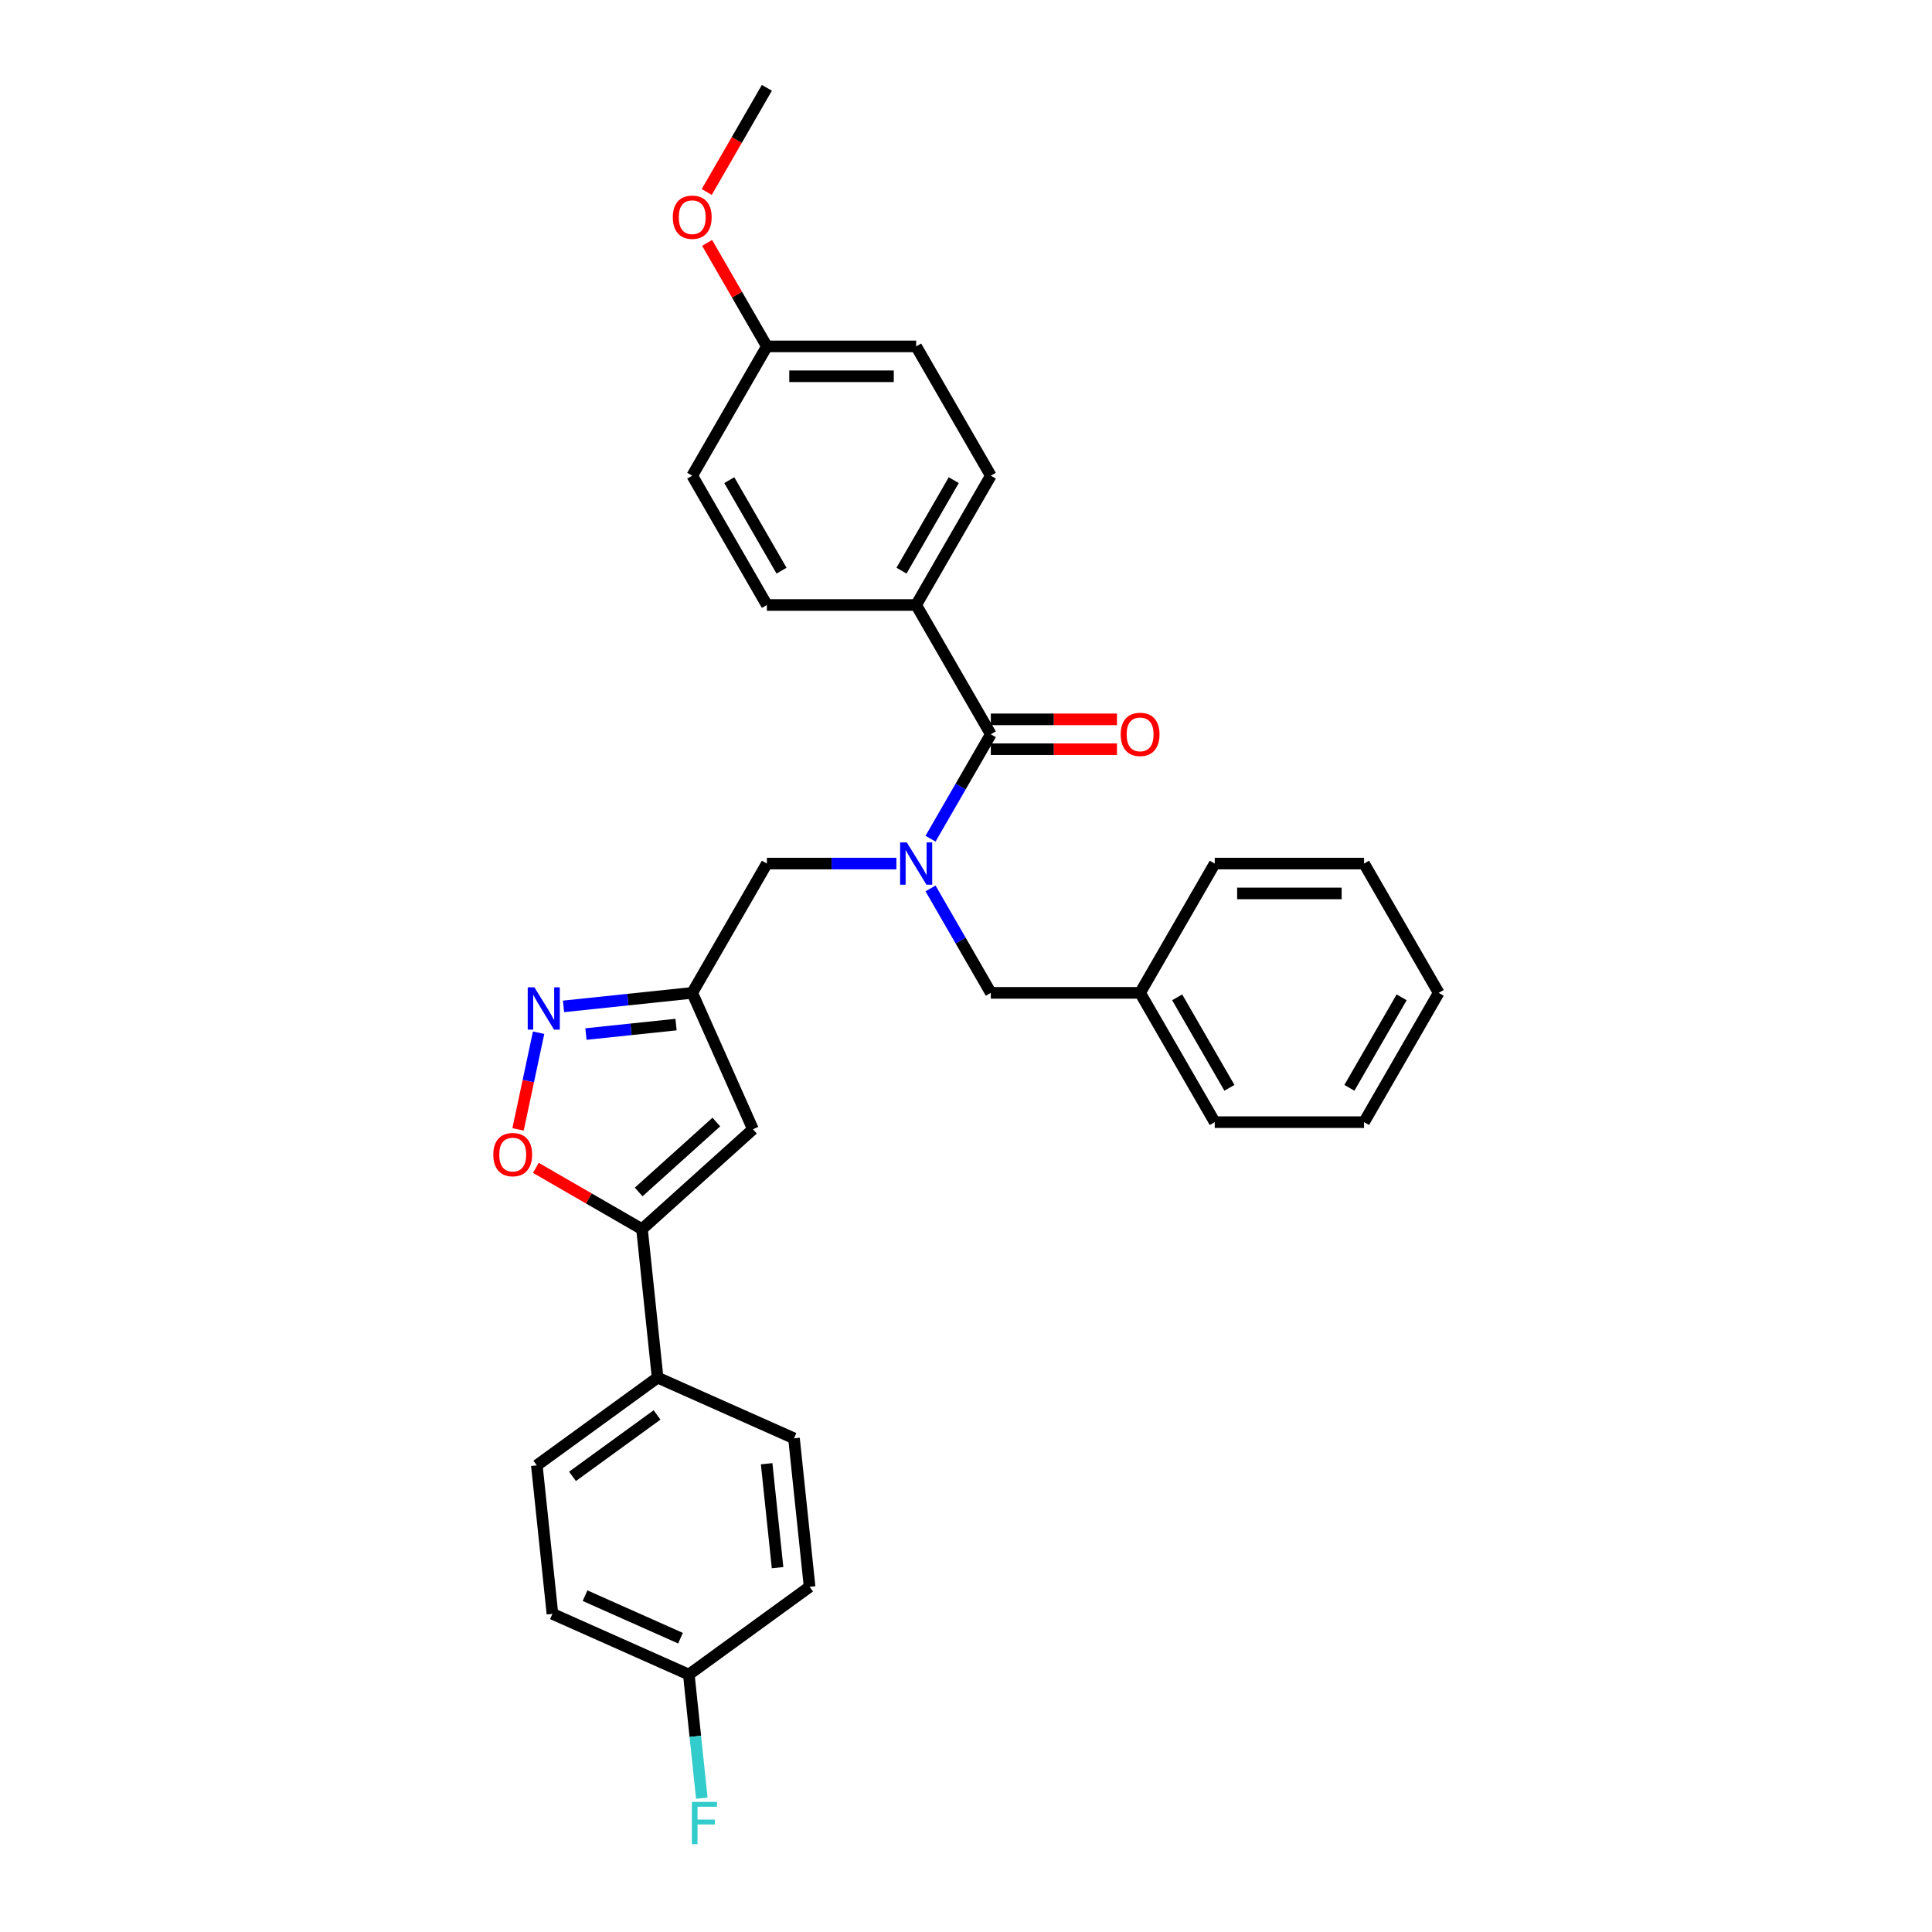 <?xml version='1.0' encoding='iso-8859-1'?>
<svg version='1.1' baseProfile='full'
              xmlns='http://www.w3.org/2000/svg'
                      xmlns:rdkit='http://www.rdkit.org/xml'
                      xmlns:xlink='http://www.w3.org/1999/xlink'
                  xml:space='preserve'
width='1000px' height='1000px' viewBox='0 0 1000 1000'>
<!-- END OF HEADER -->
<rect style='opacity:1.0;fill:#FFFFFF;stroke:none' width='1000' height='1000' x='0' y='0'> </rect>
<path class='bond-0' d='M 474.207,313.139 L 512.844,246.218' style='fill:none;fill-rule:evenodd;stroke:#000000;stroke-width:6px;stroke-linecap:butt;stroke-linejoin:miter;stroke-opacity:1' />
<path class='bond-0' d='M 466.619,295.373 L 493.664,248.529' style='fill:none;fill-rule:evenodd;stroke:#000000;stroke-width:6px;stroke-linecap:butt;stroke-linejoin:miter;stroke-opacity:1' />
<path class='bond-1' d='M 474.207,313.139 L 396.933,313.139' style='fill:none;fill-rule:evenodd;stroke:#000000;stroke-width:6px;stroke-linecap:butt;stroke-linejoin:miter;stroke-opacity:1' />
<path class='bond-2' d='M 474.207,313.139 L 512.844,380.06' style='fill:none;fill-rule:evenodd;stroke:#000000;stroke-width:6px;stroke-linecap:butt;stroke-linejoin:miter;stroke-opacity:1' />
<path class='bond-3' d='M 463.976,446.981 L 430.455,446.981' style='fill:none;fill-rule:evenodd;stroke:#0000FF;stroke-width:6px;stroke-linecap:butt;stroke-linejoin:miter;stroke-opacity:1' />
<path class='bond-3' d='M 430.455,446.981 L 396.933,446.981' style='fill:none;fill-rule:evenodd;stroke:#000000;stroke-width:6px;stroke-linecap:butt;stroke-linejoin:miter;stroke-opacity:1' />
<path class='bond-4' d='M 481.64,434.107 L 497.242,407.084' style='fill:none;fill-rule:evenodd;stroke:#0000FF;stroke-width:6px;stroke-linecap:butt;stroke-linejoin:miter;stroke-opacity:1' />
<path class='bond-4' d='M 497.242,407.084 L 512.844,380.06' style='fill:none;fill-rule:evenodd;stroke:#000000;stroke-width:6px;stroke-linecap:butt;stroke-linejoin:miter;stroke-opacity:1' />
<path class='bond-5' d='M 481.64,459.855 L 497.242,486.878' style='fill:none;fill-rule:evenodd;stroke:#0000FF;stroke-width:6px;stroke-linecap:butt;stroke-linejoin:miter;stroke-opacity:1' />
<path class='bond-5' d='M 497.242,486.878 L 512.844,513.902' style='fill:none;fill-rule:evenodd;stroke:#000000;stroke-width:6px;stroke-linecap:butt;stroke-linejoin:miter;stroke-opacity:1' />
<path class='bond-6' d='M 512.844,387.787 L 545.492,387.787' style='fill:none;fill-rule:evenodd;stroke:#000000;stroke-width:6px;stroke-linecap:butt;stroke-linejoin:miter;stroke-opacity:1' />
<path class='bond-6' d='M 545.492,387.787 L 578.141,387.787' style='fill:none;fill-rule:evenodd;stroke:#FF0000;stroke-width:6px;stroke-linecap:butt;stroke-linejoin:miter;stroke-opacity:1' />
<path class='bond-6' d='M 512.844,372.333 L 545.492,372.333' style='fill:none;fill-rule:evenodd;stroke:#000000;stroke-width:6px;stroke-linecap:butt;stroke-linejoin:miter;stroke-opacity:1' />
<path class='bond-6' d='M 545.492,372.333 L 578.141,372.333' style='fill:none;fill-rule:evenodd;stroke:#FF0000;stroke-width:6px;stroke-linecap:butt;stroke-linejoin:miter;stroke-opacity:1' />
<path class='bond-7' d='M 512.844,246.218 L 474.207,179.297' style='fill:none;fill-rule:evenodd;stroke:#000000;stroke-width:6px;stroke-linecap:butt;stroke-linejoin:miter;stroke-opacity:1' />
<path class='bond-8' d='M 396.933,313.139 L 358.297,246.218' style='fill:none;fill-rule:evenodd;stroke:#000000;stroke-width:6px;stroke-linecap:butt;stroke-linejoin:miter;stroke-opacity:1' />
<path class='bond-8' d='M 404.522,295.373 L 377.476,248.529' style='fill:none;fill-rule:evenodd;stroke:#000000;stroke-width:6px;stroke-linecap:butt;stroke-linejoin:miter;stroke-opacity:1' />
<path class='bond-9' d='M 590.118,513.902 L 512.844,513.902' style='fill:none;fill-rule:evenodd;stroke:#000000;stroke-width:6px;stroke-linecap:butt;stroke-linejoin:miter;stroke-opacity:1' />
<path class='bond-10' d='M 590.118,513.902 L 628.755,580.823' style='fill:none;fill-rule:evenodd;stroke:#000000;stroke-width:6px;stroke-linecap:butt;stroke-linejoin:miter;stroke-opacity:1' />
<path class='bond-10' d='M 609.298,516.213 L 636.344,563.058' style='fill:none;fill-rule:evenodd;stroke:#000000;stroke-width:6px;stroke-linecap:butt;stroke-linejoin:miter;stroke-opacity:1' />
<path class='bond-11' d='M 590.118,513.902 L 628.755,446.981' style='fill:none;fill-rule:evenodd;stroke:#000000;stroke-width:6px;stroke-linecap:butt;stroke-linejoin:miter;stroke-opacity:1' />
<path class='bond-12' d='M 396.933,446.981 L 358.297,513.902' style='fill:none;fill-rule:evenodd;stroke:#000000;stroke-width:6px;stroke-linecap:butt;stroke-linejoin:miter;stroke-opacity:1' />
<path class='bond-13' d='M 277.357,604.48 L 304.829,620.341' style='fill:none;fill-rule:evenodd;stroke:#FF0000;stroke-width:6px;stroke-linecap:butt;stroke-linejoin:miter;stroke-opacity:1' />
<path class='bond-13' d='M 304.829,620.341 L 332.301,636.202' style='fill:none;fill-rule:evenodd;stroke:#000000;stroke-width:6px;stroke-linecap:butt;stroke-linejoin:miter;stroke-opacity:1' />
<path class='bond-14' d='M 268.143,584.567 L 273.461,559.544' style='fill:none;fill-rule:evenodd;stroke:#FF0000;stroke-width:6px;stroke-linecap:butt;stroke-linejoin:miter;stroke-opacity:1' />
<path class='bond-14' d='M 273.461,559.544 L 278.78,534.521' style='fill:none;fill-rule:evenodd;stroke:#0000FF;stroke-width:6px;stroke-linecap:butt;stroke-linejoin:miter;stroke-opacity:1' />
<path class='bond-15' d='M 332.301,636.202 L 389.727,584.495' style='fill:none;fill-rule:evenodd;stroke:#000000;stroke-width:6px;stroke-linecap:butt;stroke-linejoin:miter;stroke-opacity:1' />
<path class='bond-15' d='M 330.574,616.96 L 370.772,580.766' style='fill:none;fill-rule:evenodd;stroke:#000000;stroke-width:6px;stroke-linecap:butt;stroke-linejoin:miter;stroke-opacity:1' />
<path class='bond-16' d='M 332.301,636.202 L 340.378,713.052' style='fill:none;fill-rule:evenodd;stroke:#000000;stroke-width:6px;stroke-linecap:butt;stroke-linejoin:miter;stroke-opacity:1' />
<path class='bond-17' d='M 389.727,584.495 L 358.297,513.902' style='fill:none;fill-rule:evenodd;stroke:#000000;stroke-width:6px;stroke-linecap:butt;stroke-linejoin:miter;stroke-opacity:1' />
<path class='bond-18' d='M 358.297,513.902 L 324.987,517.403' style='fill:none;fill-rule:evenodd;stroke:#000000;stroke-width:6px;stroke-linecap:butt;stroke-linejoin:miter;stroke-opacity:1' />
<path class='bond-18' d='M 324.987,517.403 L 291.677,520.904' style='fill:none;fill-rule:evenodd;stroke:#0000FF;stroke-width:6px;stroke-linecap:butt;stroke-linejoin:miter;stroke-opacity:1' />
<path class='bond-18' d='M 349.919,530.323 L 326.602,532.773' style='fill:none;fill-rule:evenodd;stroke:#000000;stroke-width:6px;stroke-linecap:butt;stroke-linejoin:miter;stroke-opacity:1' />
<path class='bond-18' d='M 326.602,532.773 L 303.286,535.224' style='fill:none;fill-rule:evenodd;stroke:#0000FF;stroke-width:6px;stroke-linecap:butt;stroke-linejoin:miter;stroke-opacity:1' />
<path class='bond-19' d='M 340.378,713.052 L 277.863,758.472' style='fill:none;fill-rule:evenodd;stroke:#000000;stroke-width:6px;stroke-linecap:butt;stroke-linejoin:miter;stroke-opacity:1' />
<path class='bond-19' d='M 340.085,732.368 L 296.324,764.163' style='fill:none;fill-rule:evenodd;stroke:#000000;stroke-width:6px;stroke-linecap:butt;stroke-linejoin:miter;stroke-opacity:1' />
<path class='bond-20' d='M 340.378,713.052 L 410.971,744.482' style='fill:none;fill-rule:evenodd;stroke:#000000;stroke-width:6px;stroke-linecap:butt;stroke-linejoin:miter;stroke-opacity:1' />
<path class='bond-21' d='M 277.863,758.472 L 285.94,835.323' style='fill:none;fill-rule:evenodd;stroke:#000000;stroke-width:6px;stroke-linecap:butt;stroke-linejoin:miter;stroke-opacity:1' />
<path class='bond-22' d='M 410.971,744.482 L 419.049,821.333' style='fill:none;fill-rule:evenodd;stroke:#000000;stroke-width:6px;stroke-linecap:butt;stroke-linejoin:miter;stroke-opacity:1' />
<path class='bond-22' d='M 396.813,757.625 L 402.467,811.42' style='fill:none;fill-rule:evenodd;stroke:#000000;stroke-width:6px;stroke-linecap:butt;stroke-linejoin:miter;stroke-opacity:1' />
<path class='bond-23' d='M 356.533,866.753 L 419.049,821.333' style='fill:none;fill-rule:evenodd;stroke:#000000;stroke-width:6px;stroke-linecap:butt;stroke-linejoin:miter;stroke-opacity:1' />
<path class='bond-24' d='M 356.533,866.753 L 359.895,898.741' style='fill:none;fill-rule:evenodd;stroke:#000000;stroke-width:6px;stroke-linecap:butt;stroke-linejoin:miter;stroke-opacity:1' />
<path class='bond-24' d='M 359.895,898.741 L 363.257,930.73' style='fill:none;fill-rule:evenodd;stroke:#33CCCC;stroke-width:6px;stroke-linecap:butt;stroke-linejoin:miter;stroke-opacity:1' />
<path class='bond-25' d='M 356.533,866.753 L 285.94,835.323' style='fill:none;fill-rule:evenodd;stroke:#000000;stroke-width:6px;stroke-linecap:butt;stroke-linejoin:miter;stroke-opacity:1' />
<path class='bond-25' d='M 352.23,847.92 L 302.815,825.919' style='fill:none;fill-rule:evenodd;stroke:#000000;stroke-width:6px;stroke-linecap:butt;stroke-linejoin:miter;stroke-opacity:1' />
<path class='bond-26' d='M 628.755,580.823 L 706.029,580.823' style='fill:none;fill-rule:evenodd;stroke:#000000;stroke-width:6px;stroke-linecap:butt;stroke-linejoin:miter;stroke-opacity:1' />
<path class='bond-27' d='M 628.755,446.981 L 706.029,446.981' style='fill:none;fill-rule:evenodd;stroke:#000000;stroke-width:6px;stroke-linecap:butt;stroke-linejoin:miter;stroke-opacity:1' />
<path class='bond-27' d='M 640.346,462.436 L 694.438,462.436' style='fill:none;fill-rule:evenodd;stroke:#000000;stroke-width:6px;stroke-linecap:butt;stroke-linejoin:miter;stroke-opacity:1' />
<path class='bond-28' d='M 706.029,580.823 L 744.666,513.902' style='fill:none;fill-rule:evenodd;stroke:#000000;stroke-width:6px;stroke-linecap:butt;stroke-linejoin:miter;stroke-opacity:1' />
<path class='bond-28' d='M 698.44,563.058 L 725.486,516.213' style='fill:none;fill-rule:evenodd;stroke:#000000;stroke-width:6px;stroke-linecap:butt;stroke-linejoin:miter;stroke-opacity:1' />
<path class='bond-29' d='M 706.029,446.981 L 744.666,513.902' style='fill:none;fill-rule:evenodd;stroke:#000000;stroke-width:6px;stroke-linecap:butt;stroke-linejoin:miter;stroke-opacity:1' />
<path class='bond-30' d='M 396.933,179.297 L 358.297,246.218' style='fill:none;fill-rule:evenodd;stroke:#000000;stroke-width:6px;stroke-linecap:butt;stroke-linejoin:miter;stroke-opacity:1' />
<path class='bond-31' d='M 396.933,179.297 L 381.465,152.505' style='fill:none;fill-rule:evenodd;stroke:#000000;stroke-width:6px;stroke-linecap:butt;stroke-linejoin:miter;stroke-opacity:1' />
<path class='bond-31' d='M 381.465,152.505 L 365.997,125.713' style='fill:none;fill-rule:evenodd;stroke:#FF0000;stroke-width:6px;stroke-linecap:butt;stroke-linejoin:miter;stroke-opacity:1' />
<path class='bond-32' d='M 396.933,179.297 L 474.207,179.297' style='fill:none;fill-rule:evenodd;stroke:#000000;stroke-width:6px;stroke-linecap:butt;stroke-linejoin:miter;stroke-opacity:1' />
<path class='bond-32' d='M 408.525,194.751 L 462.616,194.751' style='fill:none;fill-rule:evenodd;stroke:#000000;stroke-width:6px;stroke-linecap:butt;stroke-linejoin:miter;stroke-opacity:1' />
<path class='bond-33' d='M 365.801,99.378 L 381.367,72.416' style='fill:none;fill-rule:evenodd;stroke:#FF0000;stroke-width:6px;stroke-linecap:butt;stroke-linejoin:miter;stroke-opacity:1' />
<path class='bond-33' d='M 381.367,72.416 L 396.933,45.455' style='fill:none;fill-rule:evenodd;stroke:#000000;stroke-width:6px;stroke-linecap:butt;stroke-linejoin:miter;stroke-opacity:1' />
<path  class='atom-1' d='M 469.37 436.039
L 476.541 447.63
Q 477.252 448.774, 478.396 450.845
Q 479.539 452.916, 479.601 453.039
L 479.601 436.039
L 482.507 436.039
L 482.507 457.923
L 479.508 457.923
L 471.812 445.25
Q 470.915 443.766, 469.957 442.066
Q 469.03 440.366, 468.752 439.841
L 468.752 457.923
L 465.908 457.923
L 465.908 436.039
L 469.37 436.039
' fill='#0000FF'/>
<path  class='atom-3' d='M 580.072 380.122
Q 580.072 374.867, 582.669 371.931
Q 585.265 368.994, 590.118 368.994
Q 594.971 368.994, 597.567 371.931
Q 600.164 374.867, 600.164 380.122
Q 600.164 385.438, 597.536 388.467
Q 594.909 391.466, 590.118 391.466
Q 585.296 391.466, 582.669 388.467
Q 580.072 385.469, 580.072 380.122
M 590.118 388.993
Q 593.456 388.993, 595.249 386.767
Q 597.073 384.511, 597.073 380.122
Q 597.073 375.825, 595.249 373.662
Q 593.456 371.467, 590.118 371.467
Q 586.78 371.467, 584.956 373.631
Q 583.163 375.794, 583.163 380.122
Q 583.163 384.542, 584.956 386.767
Q 586.78 388.993, 590.118 388.993
' fill='#FF0000'/>
<path  class='atom-9' d='M 255.334 597.626
Q 255.334 592.372, 257.931 589.435
Q 260.527 586.499, 265.38 586.499
Q 270.233 586.499, 272.829 589.435
Q 275.426 592.372, 275.426 597.626
Q 275.426 602.943, 272.798 605.972
Q 270.171 608.97, 265.38 608.97
Q 260.558 608.97, 257.931 605.972
Q 255.334 602.974, 255.334 597.626
M 265.38 606.497
Q 268.718 606.497, 270.511 604.272
Q 272.335 602.016, 272.335 597.626
Q 272.335 593.33, 270.511 591.166
Q 268.718 588.972, 265.38 588.972
Q 262.042 588.972, 260.218 591.135
Q 258.425 593.299, 258.425 597.626
Q 258.425 602.046, 260.218 604.272
Q 262.042 606.497, 265.38 606.497
' fill='#FF0000'/>
<path  class='atom-13' d='M 276.609 511.037
L 283.78 522.629
Q 284.491 523.772, 285.634 525.843
Q 286.778 527.914, 286.84 528.038
L 286.84 511.037
L 289.745 511.037
L 289.745 532.921
L 286.747 532.921
L 279.051 520.248
Q 278.154 518.765, 277.196 517.065
Q 276.269 515.365, 275.991 514.839
L 275.991 532.921
L 273.147 532.921
L 273.147 511.037
L 276.609 511.037
' fill='#0000FF'/>
<path  class='atom-20' d='M 358.104 932.662
L 371.117 932.662
L 371.117 935.165
L 361.04 935.165
L 361.04 941.811
L 370.004 941.811
L 370.004 944.345
L 361.04 944.345
L 361.04 954.545
L 358.104 954.545
L 358.104 932.662
' fill='#33CCCC'/>
<path  class='atom-29' d='M 348.251 112.437
Q 348.251 107.183, 350.847 104.246
Q 353.444 101.31, 358.297 101.31
Q 363.149 101.31, 365.746 104.246
Q 368.342 107.183, 368.342 112.437
Q 368.342 117.754, 365.715 120.783
Q 363.088 123.781, 358.297 123.781
Q 353.475 123.781, 350.847 120.783
Q 348.251 117.785, 348.251 112.437
M 358.297 121.308
Q 361.635 121.308, 363.428 119.083
Q 365.251 116.827, 365.251 112.437
Q 365.251 108.141, 363.428 105.977
Q 361.635 103.783, 358.297 103.783
Q 354.958 103.783, 353.135 105.946
Q 351.342 108.11, 351.342 112.437
Q 351.342 116.858, 353.135 119.083
Q 354.958 121.308, 358.297 121.308
' fill='#FF0000'/>
</svg>
